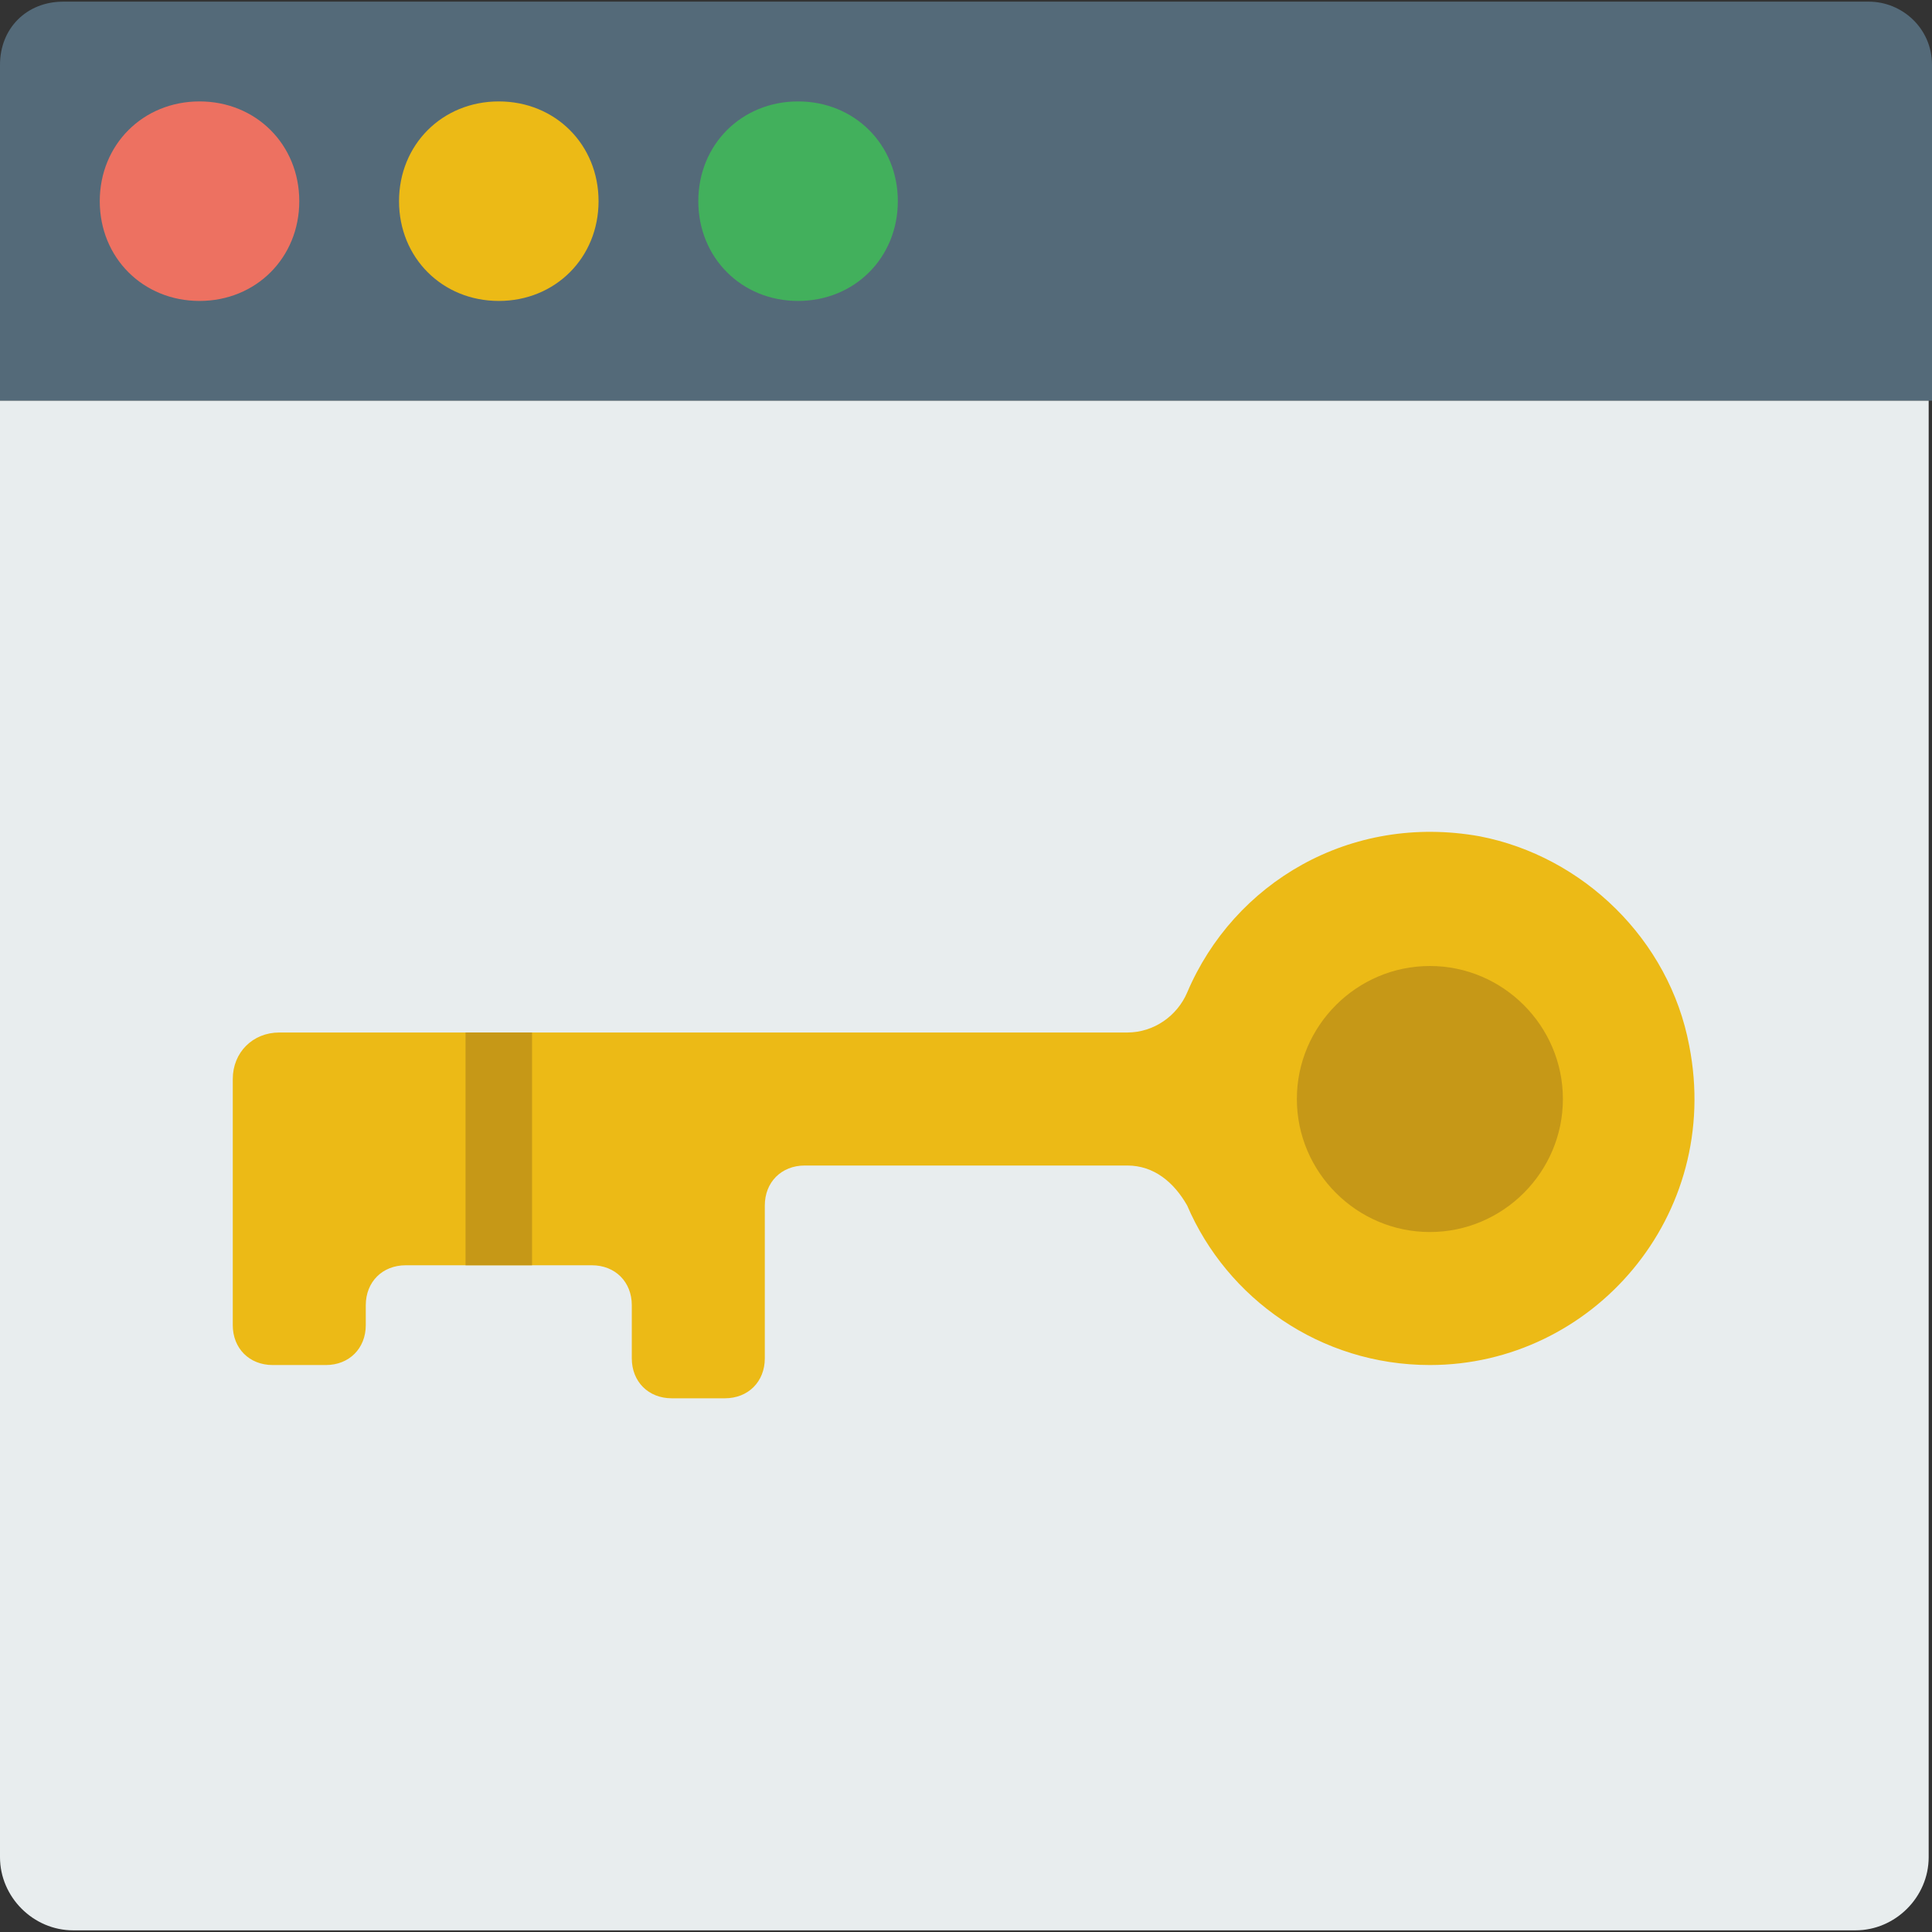 <?xml version="1.0" encoding="iso-8859-1"?>
<!-- Uploaded to: SVG Repo, www.svgrepo.com, Generator: SVG Repo Mixer Tools -->
<svg height="800px" width="800px" version="1.1" id="Layer_1" xmlns="http://www.w3.org/2000/svg" xmlns:xlink="http://www.w3.org/1999/xlink" 
	 viewBox="0 0 512.883 512.883" xml:space="preserve">
<rect x="0" y="0" width="512.883" height="512.883" fill="#333333" stroke="none"/>
<path style="fill:#546A79;" d="M512,106.372H0V17.214C0,7.503,7.062,0.441,16.772,0.441H496.11c8.828,0,16.772,7.062,16.772,16.772
	v89.159H512z"/>
<path style="fill:#ED7161;" d="M79.448,53.407c0,15.007-11.476,26.483-26.483,26.483S26.483,68.414,26.483,53.407
	s11.476-26.483,26.483-26.483S79.448,38.4,79.448,53.407"/>
<path style="fill:#ECBA16;" d="M158.897,53.407c0,15.007-11.476,26.483-26.483,26.483c-15.007,0-26.483-11.476-26.483-26.483
	s11.476-26.483,26.483-26.483C147.421,26.924,158.897,38.4,158.897,53.407"/>
<path style="fill:#42B05C;" d="M238.345,53.407c0,15.007-11.476,26.483-26.483,26.483c-15.007,0-26.483-11.476-26.483-26.483
	s11.476-26.483,26.483-26.483C226.869,26.924,238.345,38.4,238.345,53.407"/>
<path style="fill:#E8EDEE;" d="M0,106.372v386.648c0,10.593,8.828,19.421,19.421,19.421h104.166h264.828h104.166
	c10.593,0,19.421-8.828,19.421-19.421V106.372H0z"/>
<path style="fill:#ECBA16;" d="M392.828,222.014c-34.428-6.179-65.324,12.359-77.683,41.49c-2.648,6.179-8.828,10.593-15.89,10.593
	H74.152c-7.062,0-12.359,5.297-12.359,12.359v22.952v42.372c0,6.179,4.414,10.593,10.593,10.593H86.51
	c6.179,0,10.593-4.414,10.593-10.593v-5.297c0-6.179,4.414-10.593,10.593-10.593h49.434c6.179,0,10.593,4.414,10.593,10.593v14.124
	c0,6.179,4.414,10.593,10.593,10.593h14.124c6.179,0,10.593-4.414,10.593-10.593V320c0-6.179,4.414-10.593,10.593-10.593h85.628
	c7.062,0,12.359,4.414,15.89,10.593c10.593,24.717,35.31,42.372,64.441,42.372c43.255,0,77.683-39.724,68.855-84.745
	C443.145,249.379,420.193,227.31,392.828,222.014"/>
<g>
	<path style="fill:#C69817;" d="M414.897,291.752c0,19.421-15.89,35.31-35.31,35.31c-19.421,0-35.31-15.89-35.31-35.31
		c0-19.421,15.89-35.31,35.31-35.31C399.007,256.441,414.897,272.331,414.897,291.752"/>
	<path style="fill:#C69817;" d="M123.586,335.89h17.655v-61.793h-17.655V335.89z"/>
</g>
</svg>